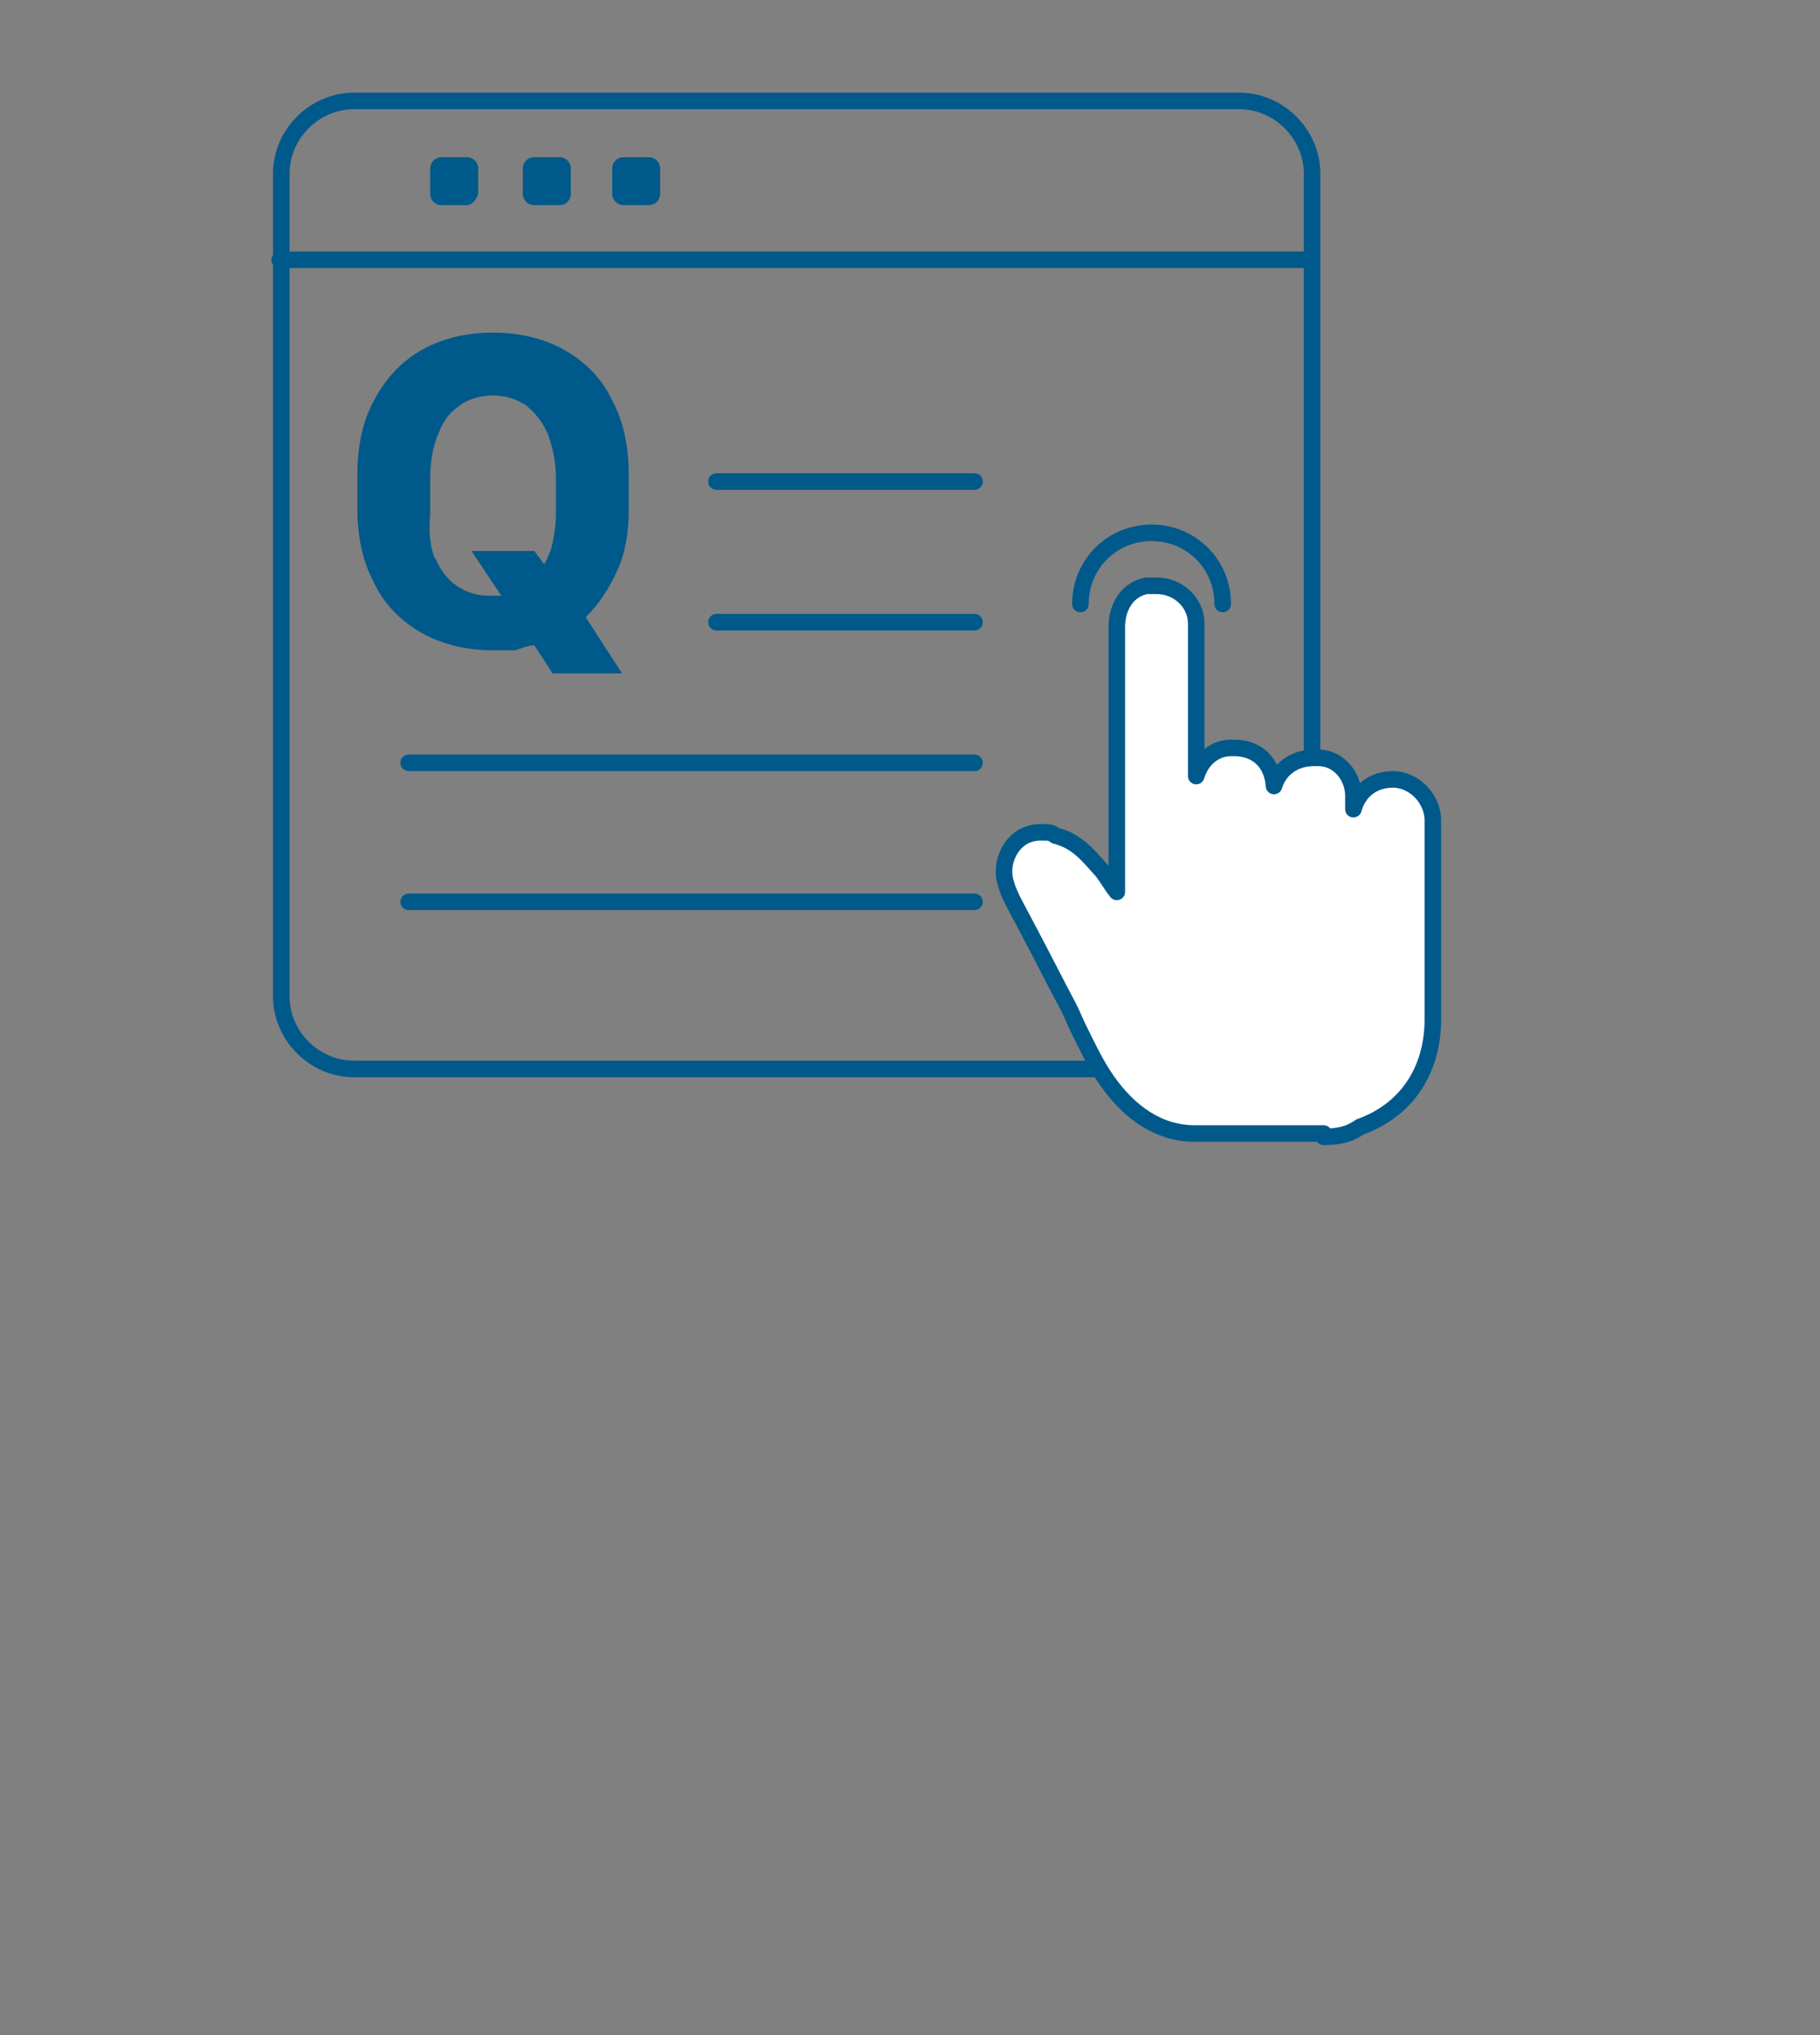 <?xml version="1.0" encoding="UTF-8"?>
<svg id="Capa_1" data-name="Capa 1" xmlns="http://www.w3.org/2000/svg" version="1.1" viewBox="0 0 110 123">
  <rect x="0" y="0" width="110" height="123" fill="#808080" stroke="none"/>
  <defs>
    <style>
      .cls-1 {
        fill: #fff;
      }

      .cls-1, .cls-2 {
        stroke-linecap: round;
        stroke-linejoin: round;
      }

      .cls-1, .cls-2, .cls-3 {
        stroke: #00598b;
      }

      .cls-4 {
        fill: #00598b;
        stroke-width: 0px;
      }

      .cls-2, .cls-3 {
        fill: none;
      }

      .cls-3 {
        stroke-miterlimit: 10;
      }
    </style>
  </defs>
  <g id="consulta_de_cuotas" data-name="consulta de cuotas">
    <g>
      <path class="cls-4" d="M33.4,40.7l-1.1-1.7c-.4,0-.8.2-1.2.3-.4,0-.9,0-1.3,0-1.7,0-3.2-.4-4.4-1.1-1.2-.7-2.2-1.7-2.8-3-.7-1.3-1-2.8-1-4.5v-2c0-1.7.3-3.2,1-4.5s1.6-2.3,2.8-3c1.2-.7,2.7-1.1,4.4-1.1s3.2.4,4.4,1.1,2.2,1.7,2.8,3c.7,1.3,1,2.8,1,4.5v2.1c0,1.4-.2,2.6-.7,3.7s-1.1,2-1.9,2.8l2.2,3.4h-4.2ZM26.3,33.7c.3.7.7,1.3,1.3,1.7.6.4,1.2.6,2,.6h.4c.1,0,.2,0,.3,0l-1.8-2.7h3.8c0,0,.2.3.3.4,0,0,.2.3.3.4.2-.4.4-.8.5-1.3s.2-1.1.2-1.7v-2.2c0-1-.2-1.9-.5-2.7-.3-.7-.8-1.3-1.3-1.7-.6-.4-1.3-.6-2-.6s-1.5.2-2,.6c-.6.4-1,.9-1.3,1.7-.3.7-.5,1.6-.5,2.7v2.2c-.1,1,0,2,.3,2.7Z"/>
      <path class="cls-3" d="M74.9,64.6H21.4c-2.4,0-4.4-2-4.4-4.4V10.5c0-2.4,2-4.4,4.4-4.4h53.5c2.4,0,4.4,2,4.4,4.4v49.8c0,2.4-2,4.3-4.4,4.3Z"/>
      <path class="cls-4" d="M28.2,12.4h-1.5c-.4,0-.7-.3-.7-.7v-1.5c0-.4.3-.7.7-.7h1.5c.4,0,.7.3.7.7v1.5c-.1.4-.4.7-.7.7Z"/>
      <path class="cls-4" d="M33.8,12.4h-1.5c-.4,0-.7-.3-.7-.7v-1.5c0-.4.3-.7.7-.7h1.5c.4,0,.7.3.7.7v1.5c0,.4-.3.7-.7.7Z"/>
      <path class="cls-4" d="M39.2,12.4h-1.5c-.4,0-.7-.3-.7-.7v-1.5c0-.4.3-.7.7-.7h1.5c.4,0,.7.3.7.7v1.5c0,.4-.3.7-.7.7Z"/>
      <line class="cls-2" x1="16.9" y1="15.7" x2="78.8" y2="15.7"/>
      <line class="cls-2" x1="43.3" y1="37.6" x2="58.9" y2="37.6"/>
      <line class="cls-2" x1="43.3" y1="29.1" x2="58.9" y2="29.1"/>
      <line class="cls-2" x1="24.7" y1="46.1" x2="58.9" y2="46.1"/>
      <line class="cls-2" x1="24.7" y1="54.5" x2="58.9" y2="54.5"/>
      <path class="cls-1" d="M80,68.5h-3.7c-1.3,0-2.7,0-4.1,0-2.1,0-3.9-1.2-5.3-3.2-.7-1-1.2-2.1-1.7-3.1-.2-.4-.4-.9-.6-1.3-.8-1.5-1.6-3.1-2.4-4.6l-.9-1.7c-.2-.4-.4-.8-.5-1.2-.3-.9,0-1.9.6-2.5.4-.4.9-.6,1.5-.6s.6,0,.9.2c1.2.3,1.9,1.1,2.6,1.9.4.4.7,1,1.1,1.5v-16c0-1.3.7-2.3,1.8-2.5.2,0,.4,0,.6,0,1.3,0,2.4,1,2.4,2.3v9.2c.3-1,1.1-1.7,2.1-1.7h.2c1.4,0,2.3.9,2.4,2.3h0c.3-1,1.2-1.7,2.4-1.7h.3c1.2,0,2.1,1.1,2.1,2.3v.8c.3-1.1,1.2-1.8,2.4-1.8s2.4,1.1,2.4,2.5v12c0,3.1-1.6,5.5-4.4,6.5-.7.5-1.4.6-2.2.6h0Z"/>
      <path class="cls-2" d="M65.3,36.5c0-2.4,1.9-4.3,4.3-4.3s4.3,1.9,4.3,4.3"/>
    </g>
  </g>
</svg>